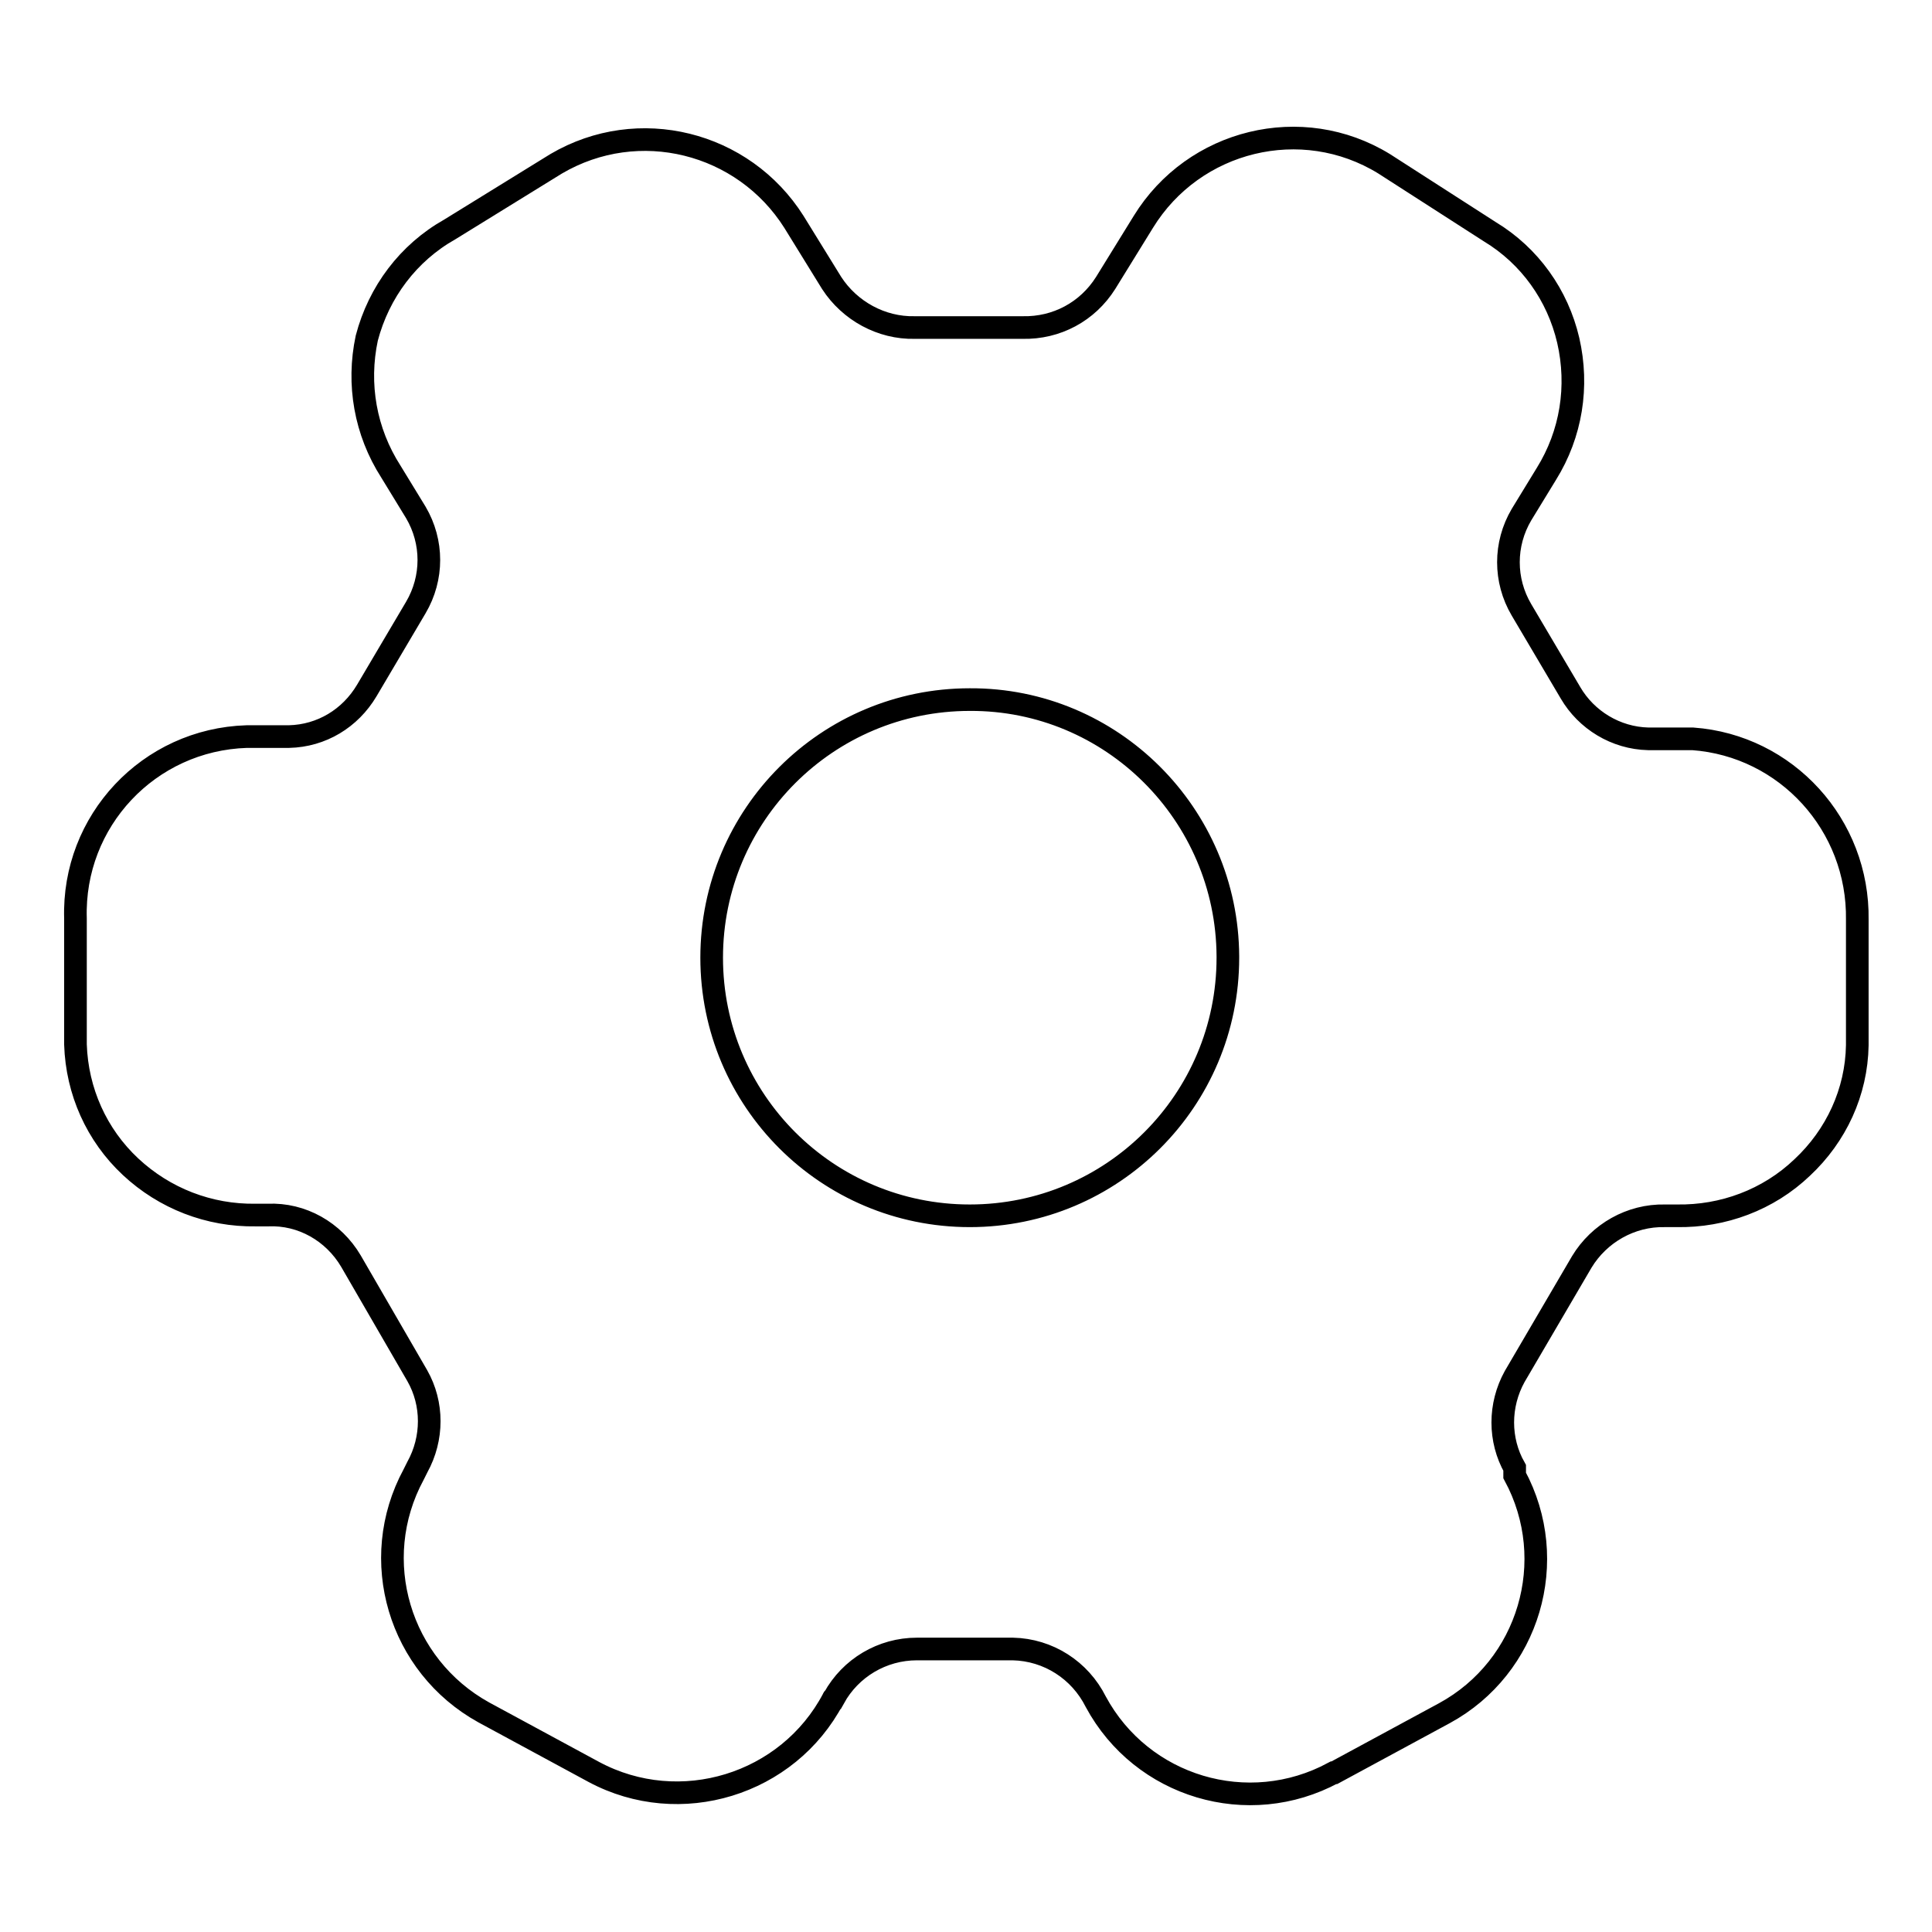 <?xml version="1.0" encoding="utf-8"?>
<!-- Svg Vector Icons : http://www.onlinewebfonts.com/icon -->
<!DOCTYPE svg PUBLIC "-//W3C//DTD SVG 1.1//EN" "http://www.w3.org/Graphics/SVG/1.1/DTD/svg11.dtd">
<svg version="1.1" xmlns="http://www.w3.org/2000/svg" xmlns:xlink="http://www.w3.org/1999/xlink" x="0px" y="0px" viewBox="0 0 256 256" enable-background="new 0 0 256 256" xml:space="preserve">
<g> <path stroke-width="3" fill-opacity="0" stroke="#000000"  d="M224.3,97.9h-5.9c-4.3-0.1-8.2-2.5-10.3-6.1l-6.5-11c-2.3-3.9-2.3-8.7,0-12.6l3.3-5.4 c3.3-5.3,4.3-11.6,2.9-17.7c-1.4-6-5.1-11.2-10.4-14.4l-14-9c-10.9-6.7-25.2-3.2-31.9,7.7l-5,8.1c-2.4,3.8-6.5,6-11,5.9h-14.3 c-4.4,0.1-8.6-2.2-11-5.9l-5-8.1c-6.7-10.6-20.6-14.1-31.5-7.7l-14.1,8.7c-5.5,3.1-9.4,8.3-11,14.4c-1.3,6.1-0.2,12.4,3.2,17.7 l3.3,5.4c2.3,3.9,2.3,8.7,0,12.6l-6.5,11c-2.2,3.7-6,6-10.3,6.1h-5.6C19.7,98,9.6,108.8,10,121.7c0,0,0,0.1,0,0.1v16.6 c0.2,6.2,2.8,12,7.3,16.2c4.5,4.2,10.4,6.5,16.6,6.4h1.6c4.5-0.2,8.7,2.2,11,6.1l8.8,15.2c2.1,3.7,2.1,8.3,0,12.1l-0.5,1 c-6.1,11.3-1.9,25.3,9.3,31.5l14.6,7.9c11.4,6.1,25.7,1.7,31.7-9.7c0,0,0-0.1,0.1-0.1c2.2-4,6.4-6.5,11-6.5h12.7 c4.7,0.1,8.9,2.8,11,7c6.1,11.3,20.2,15.5,31.5,9.4c0,0,0,0,0.1,0l14.6-7.9c11.2-6.1,15.4-20.2,9.3-31.5v-1 c-2.1-3.7-2.1-8.3,0-12.1l8.9-15.2c2.3-3.8,6.5-6.2,11-6.1h1.6c6.1,0.1,12.1-2.1,16.6-6.4c4.5-4.2,7.2-10,7.3-16.2v-16.6 C246.3,109.3,236.7,98.8,224.3,97.9L224.3,97.9z M162.7,126.9c0,18.9-15.3,34.2-34.2,34.2c-18.9,0-34.2-15.3-34.2-34.2 c0-18.9,15.3-34.2,34.2-34.2l0,0c18.8-0.1,34.1,15.2,34.2,34C162.7,126.7,162.7,126.8,162.7,126.9z"/></g>
</svg>
